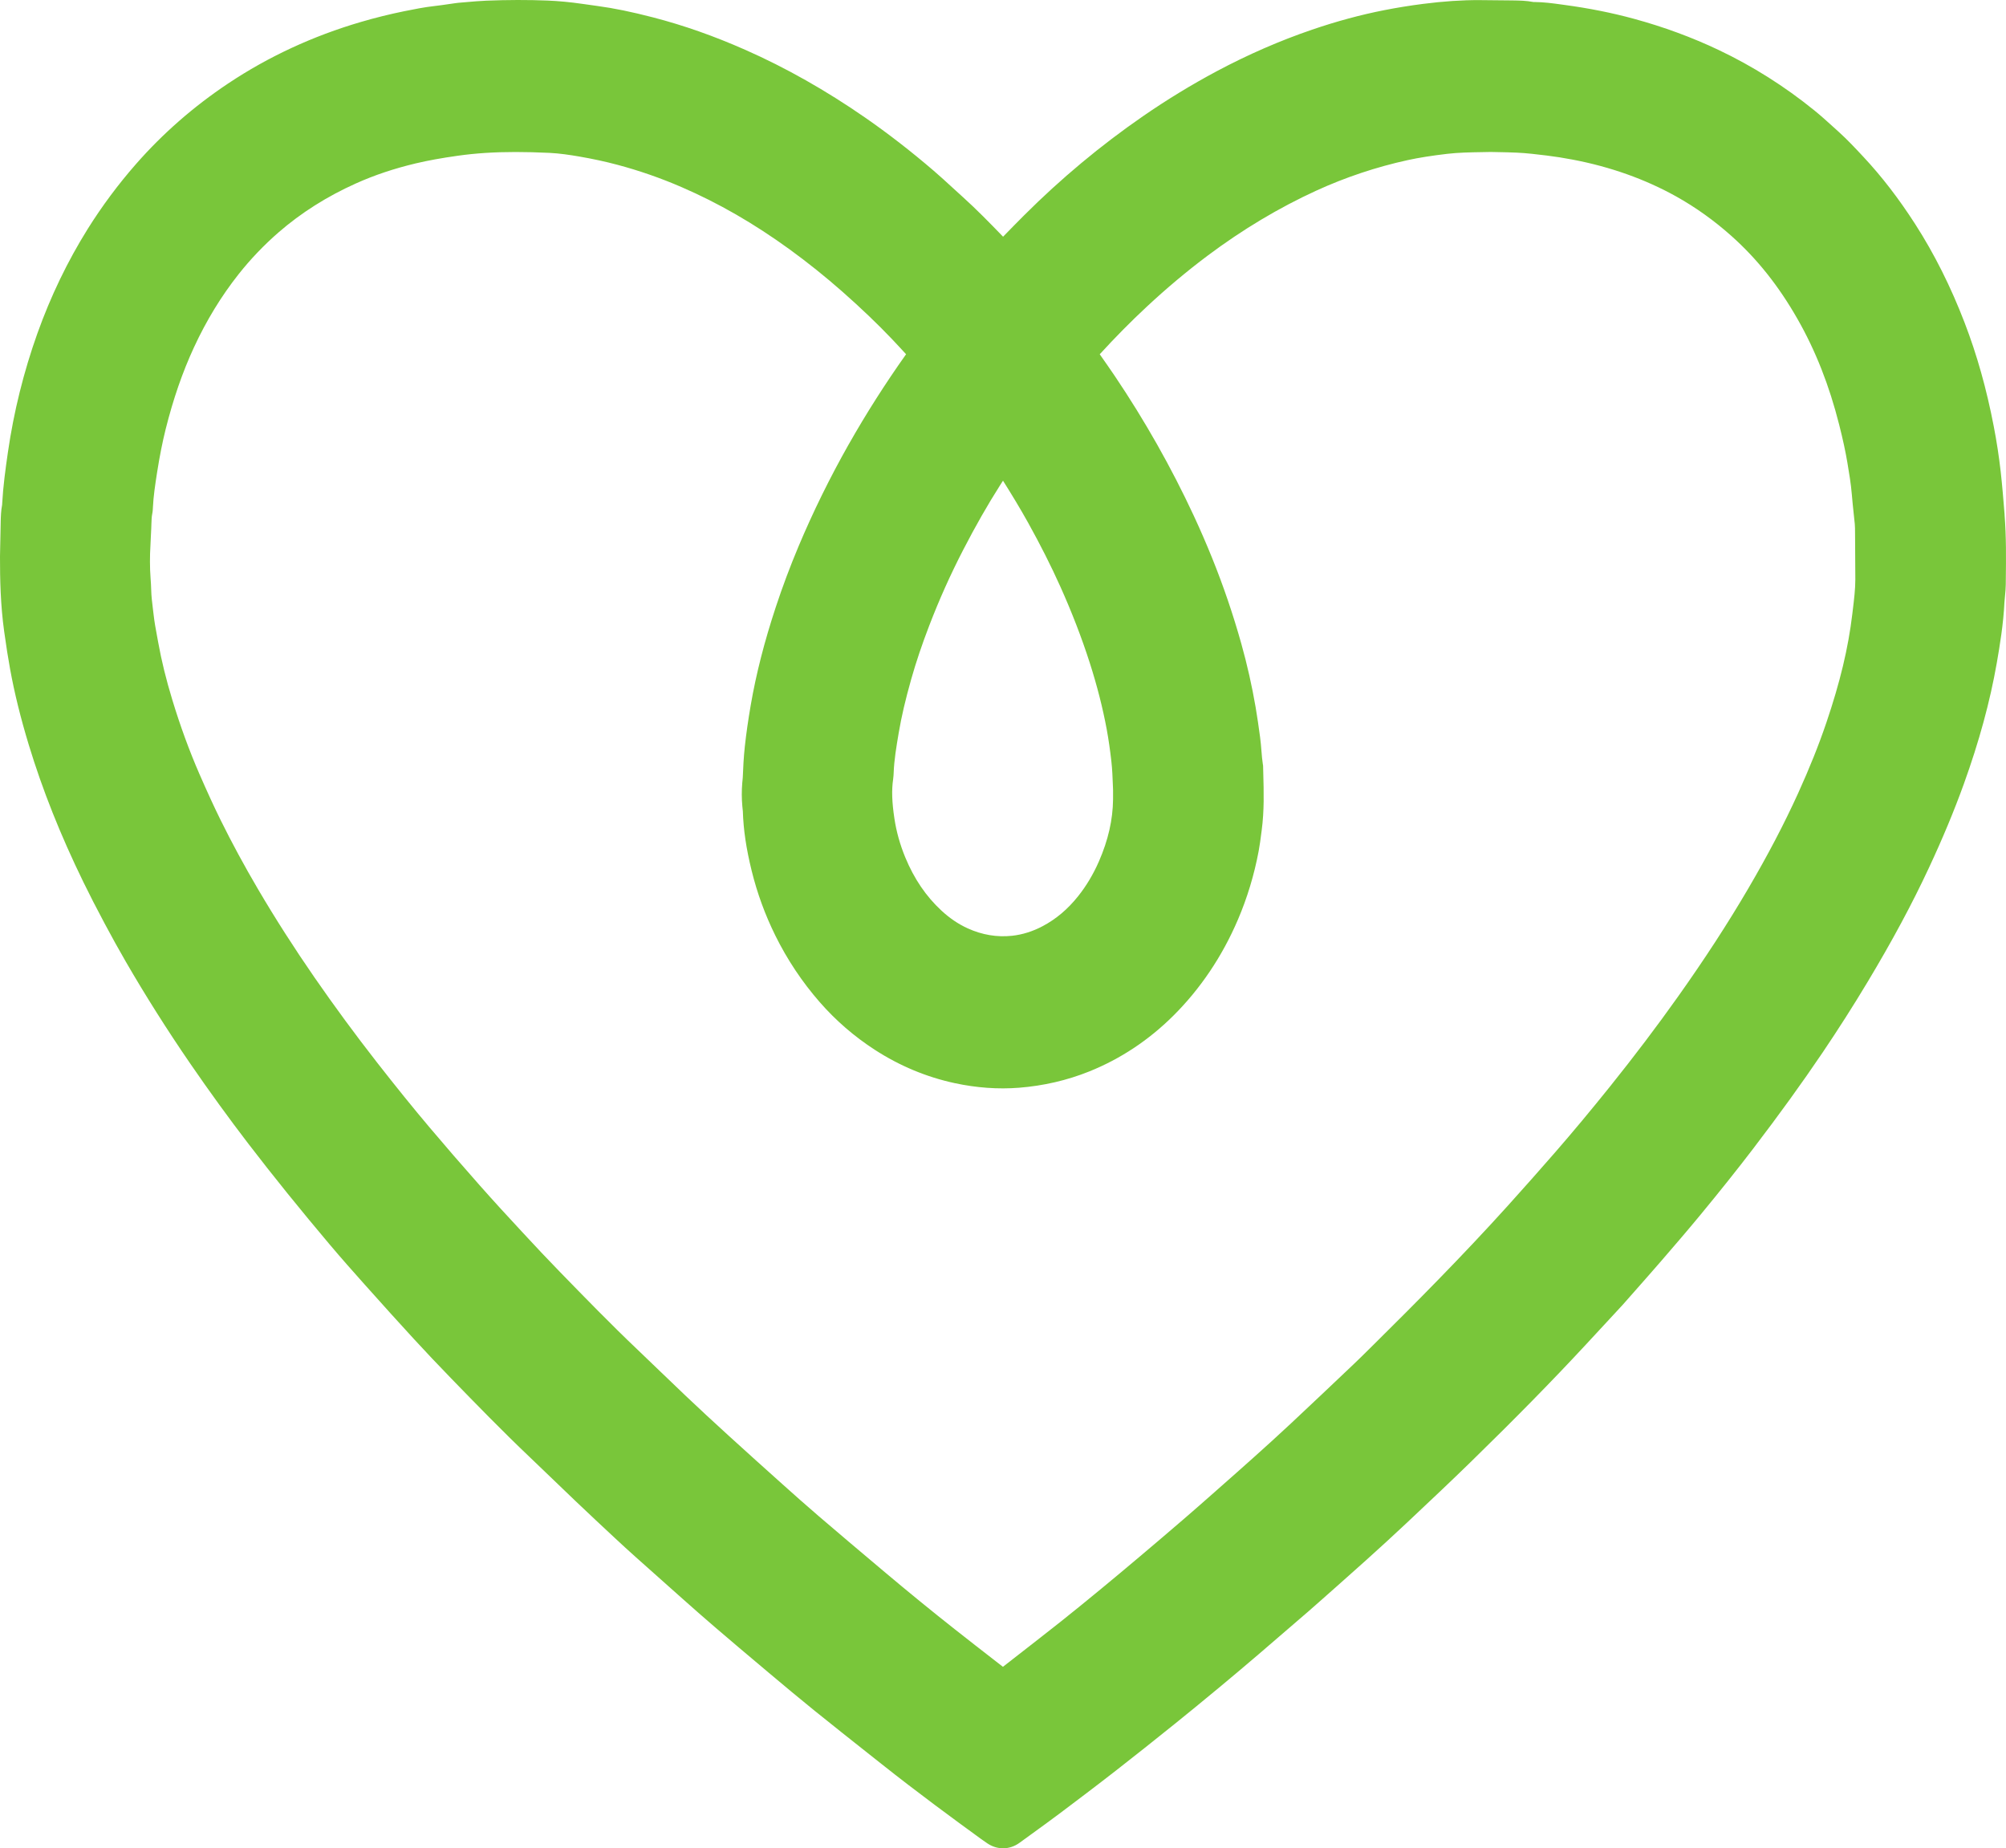 <?xml version="1.0" encoding="utf-8"?>
<svg width="89" height="82" viewBox="0 0 89 82" fill="none" xmlns="http://www.w3.org/2000/svg">
    <path d="M88.938 22.834L88.934 22.786C88.885 22.174 88.834 21.542 88.763 20.912C88.69 20.261 88.587 19.588 88.456 18.912C88.136 17.247 87.712 15.743 87.162 14.312C86.553 12.725 85.816 11.255 84.971 9.942C84.241 8.808 83.49 7.833 82.674 6.959L82.671 6.956C82.318 6.577 81.953 6.186 81.543 5.818C81.463 5.747 81.383 5.674 81.304 5.602C81.046 5.369 80.78 5.127 80.494 4.896C79.181 3.831 77.751 2.929 76.246 2.215C75.065 1.655 73.805 1.191 72.501 0.836C71.528 0.57 70.49 0.363 69.414 0.219L69.263 0.198C68.886 0.146 68.497 0.093 68.075 0.089C68.062 0.089 68.049 0.089 68.035 0.089C67.71 0.028 67.409 0.024 67.143 0.02L67.084 0.019C66.576 0.011 66.074 0.008 65.65 0.005C64.871 0.001 64.048 0.056 63.134 0.173C62.55 0.248 61.972 0.341 61.415 0.451C60.368 0.656 59.29 0.948 58.211 1.317C56.783 1.805 55.363 2.424 53.99 3.156C52.87 3.753 51.764 4.428 50.703 5.161C48.836 6.45 47.064 7.928 45.437 9.552C45.13 9.858 44.826 10.171 44.531 10.473C44.522 10.483 44.513 10.492 44.504 10.502C43.926 9.904 43.328 9.289 42.687 8.713C42.539 8.581 42.389 8.442 42.242 8.308C41.979 8.066 41.706 7.816 41.423 7.573C40.43 6.72 39.408 5.927 38.385 5.218C36.646 4.013 34.859 3.002 33.073 2.214C31.67 1.594 30.326 1.122 28.968 0.77C28.019 0.524 27.238 0.364 26.511 0.266C26.304 0.238 26.084 0.208 25.819 0.169C25.299 0.094 24.786 0.045 24.295 0.025C23.43 -0.01 22.514 -0.008 21.574 0.03C21.27 0.043 20.974 0.069 20.689 0.094C20.568 0.105 20.447 0.115 20.327 0.125C20.276 0.129 20.236 0.135 20.213 0.139C20.115 0.153 20.017 0.167 19.919 0.181C19.703 0.213 19.5 0.243 19.298 0.265C18.822 0.318 18.368 0.41 17.928 0.499C17.298 0.627 16.655 0.786 16.016 0.973C13.888 1.595 11.904 2.514 10.12 3.705C8.595 4.722 7.219 5.925 6.031 7.281C5.244 8.179 4.526 9.144 3.896 10.15C3 11.583 2.247 13.144 1.659 14.791C1.051 16.495 0.611 18.268 0.351 20.064C0.241 20.825 0.139 21.571 0.097 22.338C0.096 22.353 0.095 22.369 0.095 22.384V22.389C0.042 22.669 0.037 22.922 0.031 23.147L0.03 23.212C0.021 23.564 0.015 23.921 0.008 24.266L5.39196e-05 24.693V24.713C-0.001 25.681 0.02 26.83 0.186 28.021C0.279 28.689 0.36 29.203 0.449 29.689C0.642 30.75 0.913 31.846 1.275 33.04C1.884 35.044 2.678 37.04 3.704 39.142C3.972 39.691 4.27 40.273 4.644 40.974C4.956 41.56 5.271 42.128 5.581 42.664C6.459 44.18 7.419 45.698 8.435 47.178C9.282 48.411 10.149 49.606 11.01 50.73C11.562 51.45 12.145 52.19 12.742 52.93C13.362 53.697 13.997 54.466 14.631 55.217C15.153 55.835 15.68 56.429 16.171 56.979C17.042 57.955 17.714 58.698 18.35 59.39C18.877 59.963 19.437 60.556 20.015 61.151C21.079 62.247 22.285 63.489 23.517 64.659C23.863 64.988 24.214 65.326 24.553 65.653C24.877 65.966 25.212 66.289 25.546 66.606C26.129 67.161 26.723 67.716 27.298 68.251C27.587 68.522 27.887 68.795 28.213 69.087C28.877 69.681 29.493 70.231 30.097 70.765L30.296 70.942C30.749 71.343 31.216 71.758 31.687 72.161C32.388 72.763 33.134 73.394 34.032 74.148L34.109 74.213C34.772 74.77 35.458 75.345 36.146 75.901C36.917 76.524 37.706 77.147 38.468 77.751C38.681 77.92 38.894 78.089 39.107 78.257C40.703 79.524 42.31 80.703 43.531 81.59C43.608 81.646 43.693 81.705 43.798 81.776C44.017 81.926 44.261 82 44.503 82C44.758 82 45.012 81.918 45.236 81.754C45.404 81.632 45.572 81.51 45.74 81.388C46.156 81.087 46.586 80.775 47.008 80.459C47.754 79.898 48.638 79.232 49.524 78.541C50.353 77.896 51.166 77.247 52.132 76.471C52.717 76 53.34 75.49 54.092 74.866C54.621 74.428 55.175 73.96 55.836 73.396C56.543 72.791 57.221 72.206 58.034 71.503C58.259 71.309 58.482 71.111 58.698 70.919L58.863 70.772C59.019 70.634 59.175 70.496 59.331 70.358C59.745 69.99 60.174 69.611 60.594 69.232C61.258 68.633 61.814 68.126 62.373 67.6L62.594 67.392C63.467 66.571 64.37 65.721 65.246 64.866C67.241 62.919 68.861 61.269 70.342 59.673C70.707 59.281 71.071 58.887 71.434 58.494L71.923 57.965C71.945 57.942 71.967 57.918 71.988 57.895C72.158 57.701 72.328 57.509 72.499 57.316C72.889 56.874 73.292 56.418 73.686 55.963C74.317 55.233 74.885 54.573 75.444 53.895C76.329 52.823 77.091 51.866 77.775 50.971C78.944 49.44 79.955 48.041 80.864 46.695C81.557 45.668 82.23 44.614 82.862 43.56C83.947 41.753 84.837 40.096 85.583 38.495C86.195 37.184 86.699 35.972 87.126 34.79C87.81 32.892 88.29 31.133 88.591 29.413C88.73 28.615 88.883 27.685 88.93 26.729C88.93 26.715 88.933 26.684 88.936 26.657C88.94 26.622 88.943 26.587 88.946 26.552C88.95 26.503 88.954 26.454 88.959 26.404C88.973 26.264 88.988 26.105 88.99 25.931L88.992 25.716C89.003 24.782 89.014 23.815 88.936 22.838L88.938 22.834ZM49.103 32.364C49.184 32.804 49.251 33.27 49.309 33.786C49.348 34.132 49.362 34.498 49.374 34.822C49.377 34.896 49.38 34.968 49.383 35.038C49.383 35.101 49.383 35.156 49.383 35.207C49.383 35.305 49.383 35.382 49.383 35.46C49.373 36.371 49.167 37.272 48.757 38.213C48.507 38.786 48.195 39.308 47.829 39.765C47.368 40.342 46.854 40.775 46.258 41.09C45.817 41.324 45.361 41.466 44.902 41.516C44.236 41.587 43.574 41.477 42.937 41.188C42.521 40.999 42.141 40.742 41.772 40.402C41.084 39.765 40.557 38.99 40.162 38.033C39.93 37.47 39.768 36.89 39.681 36.307C39.572 35.585 39.555 35.051 39.625 34.576C39.642 34.46 39.646 34.356 39.649 34.288C39.67 33.716 39.768 33.135 39.872 32.52L39.874 32.51C39.994 31.799 40.17 31.042 40.429 30.128C40.643 29.372 40.905 28.594 41.23 27.749C41.666 26.612 42.17 25.487 42.729 24.405C43.278 23.342 43.814 22.402 44.368 21.532C44.412 21.464 44.456 21.395 44.5 21.326C44.879 21.927 45.256 22.547 45.608 23.179C46.16 24.172 46.63 25.103 47.044 26.025C47.551 27.152 47.99 28.288 48.348 29.403C48.673 30.416 48.927 31.412 49.103 32.364ZM37.654 19.715C36.817 21.195 36.067 22.72 35.425 24.248C35.053 25.134 34.715 26.036 34.42 26.93C33.91 28.476 33.546 29.901 33.307 31.288C33.193 31.951 33.108 32.546 33.047 33.106C32.993 33.602 32.97 34.082 32.955 34.486C32.954 34.513 32.949 34.555 32.945 34.6C32.94 34.644 32.936 34.688 32.932 34.732C32.903 35.08 32.904 35.428 32.935 35.766C32.939 35.806 32.943 35.845 32.947 35.885C32.952 35.925 32.957 35.971 32.958 35.992C32.983 36.81 33.107 37.65 33.35 38.635C33.593 39.623 33.946 40.589 34.399 41.505C34.927 42.574 35.59 43.569 36.371 44.462C37.08 45.275 37.903 45.986 38.813 46.575C39.915 47.288 41.109 47.786 42.362 48.055C43.326 48.262 44.283 48.33 45.208 48.258C46.299 48.172 47.347 47.929 48.324 47.536C49.708 46.98 50.961 46.15 52.05 45.069C53.256 43.871 54.222 42.436 54.921 40.804C55.336 39.836 55.646 38.811 55.843 37.757C55.893 37.488 55.927 37.227 55.959 36.974L55.979 36.823C56.092 35.962 56.07 35.13 56.048 34.325C56.045 34.231 56.043 34.136 56.041 34.041L56.039 33.967L56.027 33.894C55.999 33.717 55.983 33.523 55.967 33.319C55.951 33.122 55.935 32.918 55.906 32.704C55.842 32.235 55.783 31.811 55.708 31.375C55.547 30.434 55.333 29.485 55.072 28.553C54.713 27.272 54.28 26 53.785 24.773C53.529 24.138 53.251 23.497 52.958 22.867C51.969 20.741 50.792 18.659 49.459 16.68C49.252 16.373 49.039 16.07 48.833 15.776C48.819 15.756 48.806 15.737 48.792 15.717C49.473 14.972 50.171 14.265 50.874 13.611C51.752 12.792 52.663 12.028 53.579 11.342C55.122 10.186 56.745 9.215 58.403 8.456C59.703 7.862 61.067 7.407 62.458 7.103C62.957 6.995 63.513 6.907 64.208 6.825C64.708 6.767 65.223 6.758 65.767 6.749C65.889 6.747 66.012 6.745 66.135 6.742C66.25 6.745 66.365 6.747 66.481 6.749C66.749 6.754 67.025 6.76 67.291 6.772C67.731 6.791 68.184 6.847 68.621 6.9C68.997 6.946 69.379 7.006 69.787 7.084C71.452 7.401 72.992 7.95 74.364 8.714C75.23 9.197 76.058 9.789 76.823 10.473C77.96 11.487 78.919 12.693 79.753 14.158C80.552 15.56 81.156 17.092 81.598 18.84C81.763 19.49 81.878 20.025 81.962 20.522C82.04 20.985 82.121 21.464 82.159 21.928C82.183 22.22 82.213 22.509 82.243 22.788C82.259 22.941 82.275 23.093 82.291 23.246C82.297 23.312 82.301 23.378 82.301 23.441L82.305 23.917C82.31 24.505 82.315 25.114 82.315 25.71C82.315 26.135 82.261 26.577 82.205 27.044C82.196 27.115 82.187 27.186 82.179 27.258C82.003 28.743 81.638 30.269 81.03 32.061C80.694 33.052 80.283 34.079 79.773 35.201C79.158 36.553 78.435 37.934 77.563 39.423C76.653 40.976 75.636 42.541 74.454 44.207C73.515 45.53 72.496 46.877 71.426 48.21C70.568 49.278 69.776 50.228 69.006 51.113C68.31 51.912 67.602 52.711 66.901 53.488C64.872 55.736 62.761 57.857 60.964 59.635L60.779 59.818C60.541 60.054 60.294 60.299 60.05 60.53C59.119 61.414 58.207 62.279 57.279 63.147C56.725 63.666 56.149 64.186 55.652 64.632C55.119 65.11 54.571 65.594 54.041 66.061L53.892 66.193C53.434 66.597 52.96 67.015 52.491 67.418C51.895 67.931 51.261 68.472 50.551 69.071C49.94 69.587 49.396 70.041 48.888 70.46L48.882 70.465C48.293 70.949 47.685 71.45 47.081 71.928C46.374 72.487 45.649 73.051 44.949 73.596C44.798 73.713 44.647 73.831 44.497 73.948C44.402 73.875 44.307 73.801 44.213 73.728C43.607 73.257 42.981 72.772 42.371 72.29C41.356 71.49 40.334 70.656 39.245 69.74C38.067 68.749 37.161 67.981 36.309 67.251C35.76 66.782 35.208 66.287 34.721 65.852C33.959 65.169 33.14 64.435 32.329 63.695C31.646 63.073 31.027 62.499 30.436 61.939C30.051 61.575 29.661 61.199 29.284 60.836C28.959 60.522 28.622 60.197 28.286 59.878C27.095 58.746 25.937 57.554 24.816 56.402C24.322 55.894 23.79 55.332 23.19 54.682C22.543 53.984 21.911 53.299 21.284 52.589C20.482 51.683 19.75 50.837 19.046 50.003C18.329 49.154 17.59 48.24 16.721 47.128C15.77 45.91 14.836 44.641 13.945 43.353C13.056 42.067 12.216 40.755 11.451 39.454C10.845 38.423 10.285 37.389 9.787 36.38C9.495 35.788 9.195 35.135 8.842 34.325C8.399 33.307 7.996 32.205 7.644 31.046C7.37 30.147 7.167 29.319 7.022 28.515C7.005 28.419 6.987 28.323 6.969 28.227C6.909 27.904 6.852 27.599 6.819 27.302C6.808 27.2 6.795 27.097 6.782 26.994C6.747 26.708 6.714 26.437 6.709 26.184C6.705 26.001 6.693 25.828 6.681 25.661C6.672 25.53 6.664 25.406 6.66 25.288C6.652 25.037 6.651 24.792 6.658 24.558C6.665 24.331 6.677 24.106 6.69 23.866C6.697 23.723 6.704 23.579 6.711 23.436C6.713 23.375 6.716 23.313 6.717 23.251C6.723 23.078 6.728 22.927 6.751 22.814C6.777 22.69 6.781 22.585 6.784 22.528V22.514C6.807 22.023 6.882 21.52 6.969 20.962C7.084 20.233 7.209 19.603 7.351 19.036C7.686 17.699 8.095 16.516 8.602 15.418C9.153 14.226 9.82 13.132 10.586 12.165C11.113 11.498 11.709 10.875 12.357 10.311C13.354 9.444 14.509 8.713 15.792 8.138C16.614 7.769 17.483 7.478 18.449 7.248C18.986 7.121 19.581 7.012 20.321 6.908C21.104 6.798 21.924 6.744 22.875 6.744C23.34 6.744 23.836 6.757 24.373 6.782C24.834 6.804 25.299 6.876 25.692 6.943C26.296 7.047 26.852 7.167 27.392 7.311C28.358 7.568 29.316 7.901 30.238 8.301C31.881 9.011 33.448 9.915 35.031 11.062C35.825 11.639 36.612 12.269 37.371 12.937C38.201 13.67 38.923 14.359 39.577 15.046C39.785 15.264 39.994 15.492 40.2 15.716C39.277 17.017 38.421 18.361 37.654 19.717L37.654 19.715Z" fill="#79C63A"/>
    </svg>